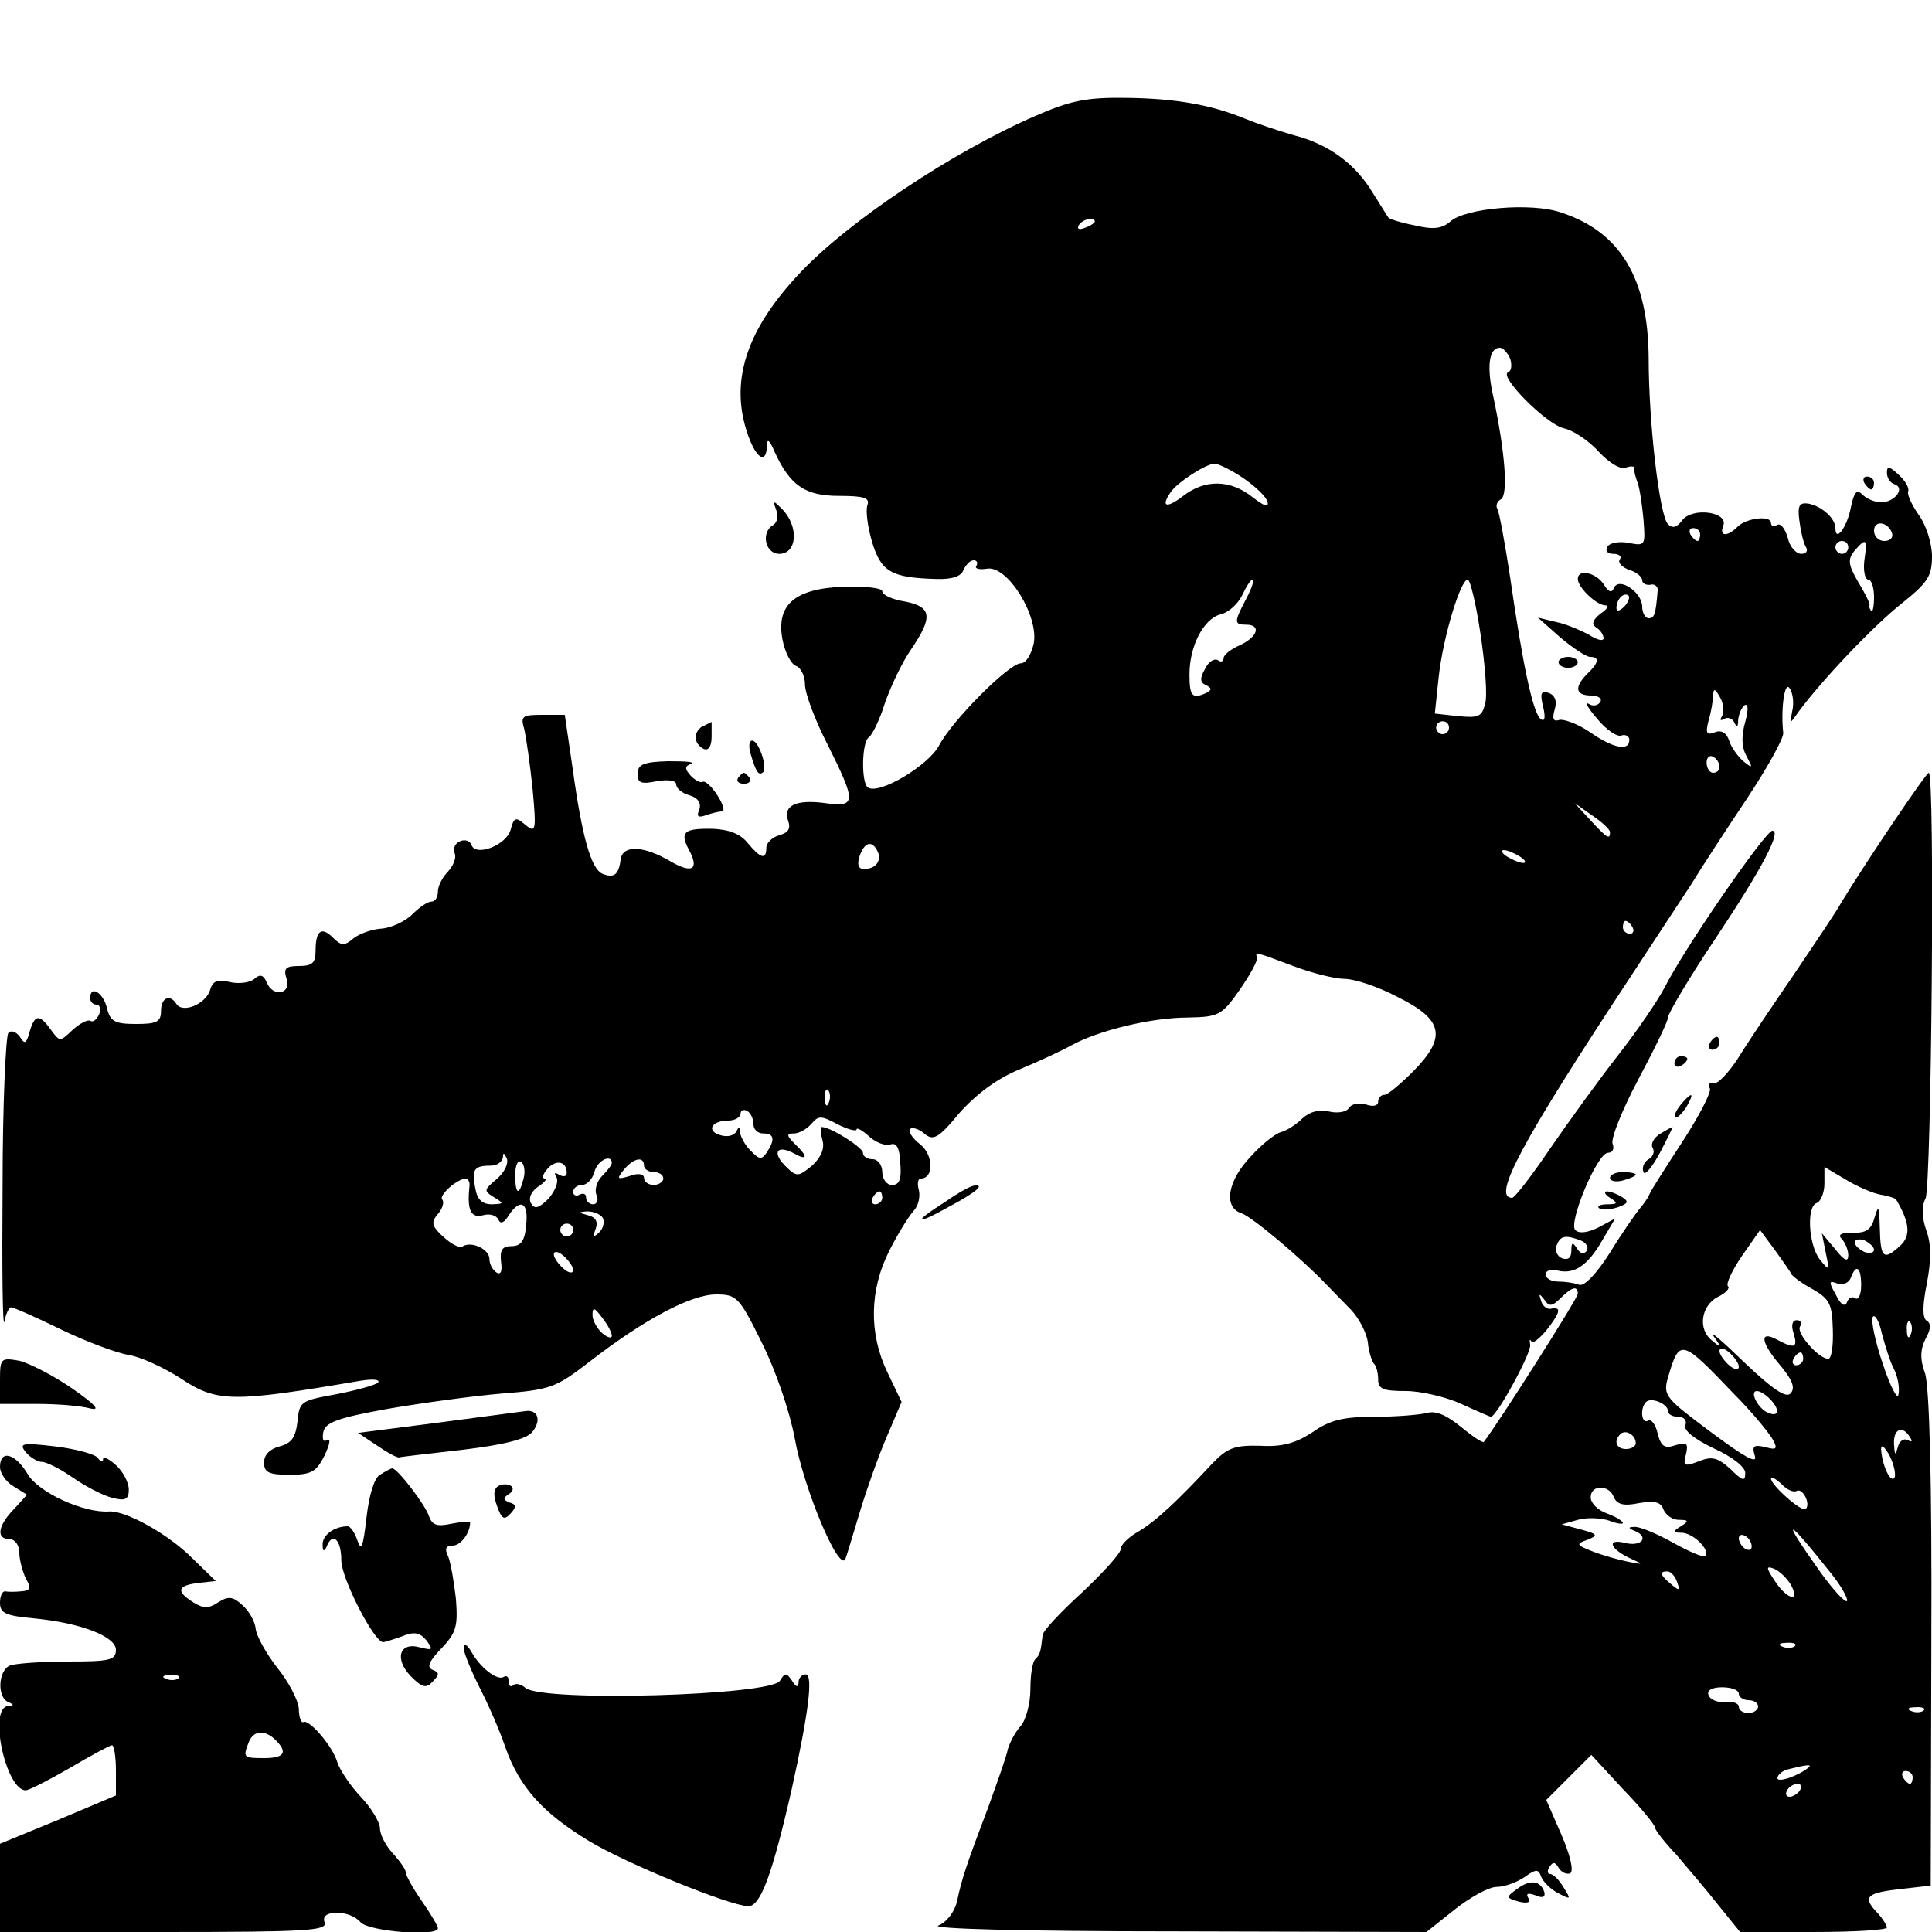<?xml version="1.0" standalone="no"?>
<!DOCTYPE svg PUBLIC "-//W3C//DTD SVG 20010904//EN"
 "http://www.w3.org/TR/2001/REC-SVG-20010904/DTD/svg10.dtd">
<svg version="1.0" xmlns="http://www.w3.org/2000/svg"
 width="300pt" height="300pt" viewBox="0 0 300 300"
 preserveAspectRatio="xMidYMid meet">
<g transform="translate(0,300) scale(0.1,-0.1)"
fill="#000000" stroke="none">
<path d="M1610 2821 c-130 -56 -293 -165 -368 -245 -84 -89 -110 -170 -80
-253 13 -36 28 -44 29 -15 0 12 4 9 12 -10 24 -52 47 -68 100 -68 38 0 48 -3
44 -14 -3 -8 0 -33 7 -57 14 -47 30 -56 99 -58 25 -1 40 4 43 14 4 8 10 15 16
15 5 0 7 -4 4 -9 -3 -4 5 -6 17 -4 32 5 81 -75 72 -117 -4 -17 -12 -30 -20
-30 -18 0 -107 -89 -127 -128 -17 -31 -92 -76 -110 -65 -11 6 -10 71 1 78 5 3
17 27 25 53 9 26 27 64 41 84 34 50 32 66 -10 74 -19 3 -35 10 -35 16 0 5 -27
8 -60 7 -76 -3 -105 -28 -95 -82 4 -20 13 -38 21 -41 8 -3 14 -16 14 -29 0
-14 16 -56 35 -93 45 -90 45 -98 -4 -91 -45 6 -66 -4 -57 -28 4 -12 0 -18 -14
-22 -11 -3 -20 -12 -20 -19 0 -20 -9 -17 -29 7 -11 14 -29 21 -54 22 -45 1
-52 -5 -37 -33 16 -30 5 -37 -28 -18 -42 25 -74 26 -78 5 -3 -25 -10 -31 -28
-24 -18 7 -32 56 -47 165 l-12 82 -35 0 c-31 0 -34 -2 -28 -22 3 -13 9 -54 13
-93 6 -65 5 -69 -11 -56 -15 13 -18 12 -23 -7 -6 -24 -54 -43 -61 -24 -2 6 -9
9 -17 6 -8 -3 -12 -11 -9 -19 3 -7 -2 -19 -10 -28 -9 -9 -16 -23 -16 -31 0 -9
-4 -16 -10 -16 -6 0 -19 -9 -30 -20 -11 -11 -33 -21 -48 -22 -15 -1 -34 -8
-43 -15 -14 -12 -19 -12 -32 1 -18 18 -27 11 -27 -21 0 -18 -5 -23 -26 -23
-21 0 -24 -4 -19 -20 8 -24 -22 -29 -31 -5 -5 11 -10 13 -19 5 -7 -6 -24 -8
-38 -5 -19 5 -27 2 -31 -13 -7 -21 -42 -36 -52 -21 -10 16 -24 10 -24 -11 0
-17 -7 -20 -39 -20 -33 0 -40 4 -45 25 -6 24 -26 36 -26 15 0 -5 4 -10 10 -10
5 0 7 -7 4 -15 -4 -8 -9 -13 -14 -10 -4 2 -16 -4 -27 -14 -20 -19 -20 -19 -34
0 -18 25 -25 24 -33 -3 -5 -19 -8 -20 -15 -8 -6 8 -14 11 -18 6 -4 -4 -9 -112
-9 -239 -1 -128 0 -222 3 -209 2 12 7 22 10 22 4 0 38 -15 77 -34 39 -19 87
-37 106 -40 19 -3 55 -20 80 -36 57 -38 80 -38 280 -4 19 3 31 2 27 -3 -5 -4
-34 -12 -65 -18 -55 -10 -57 -11 -60 -42 -3 -25 -9 -34 -28 -39 -15 -4 -24
-13 -24 -25 0 -15 7 -19 39 -19 34 0 42 4 55 30 8 17 10 27 4 24 -6 -4 -8 1
-6 12 3 15 21 22 98 36 52 9 132 20 178 24 77 6 85 9 138 50 84 65 157 104
196 104 32 0 36 -4 71 -75 22 -44 43 -106 51 -148 14 -79 70 -212 79 -187 3 8
13 42 23 75 10 33 28 84 41 114 l23 54 -22 46 c-29 60 -28 128 3 189 13 26 30
53 37 61 8 8 11 22 9 32 -3 11 -2 19 3 19 20 0 20 36 -1 53 -12 9 -19 20 -16
24 4 3 14 0 22 -7 14 -12 22 -8 55 32 26 29 58 53 92 67 29 12 66 29 82 38 42
23 124 43 181 43 47 1 52 3 80 43 16 23 28 45 27 50 -3 9 -5 10 56 -13 29 -11
65 -20 80 -20 15 0 52 -12 82 -28 71 -35 77 -62 25 -115 -20 -20 -40 -37 -45
-37 -6 0 -10 -5 -10 -11 0 -6 -8 -8 -19 -4 -11 3 -22 1 -26 -5 -4 -7 -18 -9
-31 -6 -15 4 -30 0 -42 -11 -10 -10 -25 -19 -33 -21 -8 -2 -29 -18 -46 -37
-37 -38 -44 -80 -15 -89 17 -6 94 -71 132 -111 8 -8 25 -26 38 -39 13 -14 24
-36 26 -50 1 -14 6 -29 9 -33 4 -3 7 -15 7 -25 0 -15 8 -18 43 -18 23 0 62 -9
86 -20 24 -11 45 -20 46 -20 9 0 64 101 61 112 -1 7 -1 10 2 5 2 -4 12 4 23
17 22 28 24 37 8 34 -6 -2 -14 4 -16 12 -4 12 -3 12 5 2 7 -11 12 -11 25 2 18
18 27 20 27 7 0 -7 -126 -205 -146 -230 -2 -2 -18 9 -35 23 -22 18 -39 26 -53
22 -12 -3 -48 -6 -82 -6 -48 0 -69 -5 -96 -24 -26 -17 -47 -23 -81 -21 -40 1
-51 -3 -75 -28 -54 -58 -87 -89 -114 -105 -16 -9 -28 -21 -28 -28 0 -6 -27
-36 -60 -67 -33 -30 -61 -60 -61 -66 -3 -26 -4 -30 -11 -37 -5 -4 -8 -25 -8
-47 0 -22 -7 -48 -15 -57 -9 -10 -17 -26 -20 -36 -2 -11 -16 -50 -30 -89 -33
-87 -42 -113 -49 -148 -4 -16 -16 -32 -29 -37 -13 -5 129 -9 368 -9 l390 -1
44 35 c24 19 53 35 65 35 12 0 31 7 43 15 18 13 22 13 26 1 3 -8 15 -20 27
-26 19 -10 20 -10 8 9 -7 12 -16 21 -21 21 -4 0 -5 5 -1 11 5 8 9 8 14 -1 4
-7 12 -11 18 -9 6 3 1 26 -13 59 l-24 55 35 35 35 35 49 -53 c28 -29 50 -56
50 -60 0 -4 15 -23 33 -42 17 -20 47 -55 65 -78 l34 -42 114 0 c63 0 114 3
114 7 0 3 -7 15 -17 25 -21 23 -14 29 41 35 l44 5 1 383 c1 246 -3 394 -10
413 -8 22 -7 37 1 53 8 14 9 24 2 28 -7 4 -7 23 0 58 7 37 7 61 -1 83 -7 20
-7 38 -1 49 9 18 15 661 5 661 -4 0 -92 -130 -135 -200 -8 -15 -42 -65 -75
-114 -33 -48 -72 -106 -86 -129 -15 -23 -32 -41 -38 -39 -7 1 -10 -2 -6 -8 3
-5 -16 -42 -42 -82 -26 -40 -50 -77 -52 -83 -2 -5 -9 -15 -15 -22 -6 -7 -27
-37 -46 -68 -21 -33 -40 -53 -48 -50 -8 3 -22 5 -33 5 -10 0 -19 5 -19 11 0 6
8 9 19 6 25 -6 46 7 69 47 l20 34 -26 -14 c-16 -8 -30 -10 -36 -4 -11 11 34
120 51 120 7 0 10 6 7 14 -3 8 15 53 40 100 25 47 46 90 46 96 0 6 33 62 74
123 72 108 103 167 88 167 -11 -1 -135 -180 -167 -243 -11 -21 -43 -68 -72
-105 -29 -37 -76 -102 -105 -144 -29 -43 -56 -78 -60 -78 -32 0 15 87 185 345
33 50 74 113 92 140 17 28 57 89 89 137 31 47 56 92 55 100 -4 36 2 82 10 69
5 -7 7 -23 4 -35 -4 -21 -4 -21 10 -1 37 50 116 133 160 168 40 32 47 42 47
73 0 20 -9 49 -21 65 -11 16 -18 32 -16 36 2 5 -4 16 -15 26 -14 13 -18 14
-18 3 0 -8 5 -16 12 -18 17 -6 0 -28 -21 -28 -9 0 -22 5 -29 12 -9 9 -13 4
-18 -20 -6 -31 -24 -55 -24 -32 0 15 -21 34 -42 38 -14 2 -17 -3 -14 -26 2
-16 6 -34 10 -41 4 -6 1 -11 -7 -11 -8 0 -18 11 -21 25 -4 14 -11 23 -16 20
-6 -3 -10 -2 -10 3 0 12 -38 8 -52 -6 -16 -16 -29 -15 -22 2 8 21 -48 29 -64
8 -8 -11 -15 -13 -22 -6 -13 13 -30 156 -30 259 -1 123 -44 195 -136 225 -46
16 -149 7 -172 -14 -13 -11 -26 -13 -55 -6 -21 4 -40 10 -41 12 -1 1 -12 19
-24 38 -27 45 -68 76 -123 90 -24 7 -57 18 -74 25 -53 22 -108 32 -185 33 -62
1 -87 -4 -140 -27z m90 -165 c0 -2 -7 -7 -16 -10 -8 -3 -12 -2 -9 4 6 10 25
14 25 6z m645 -213 c3 -10 2 -19 -3 -21 -16 -5 58 -80 86 -87 15 -3 40 -20 55
-37 16 -17 34 -28 42 -24 8 3 14 2 13 -2 -1 -4 2 -14 5 -22 3 -8 7 -34 9 -57
3 -40 3 -41 -23 -36 -15 3 -30 0 -33 -6 -4 -6 0 -11 9 -11 9 0 14 -4 10 -9 -3
-5 4 -12 15 -16 11 -3 20 -11 20 -16 0 -5 6 -8 13 -7 6 2 12 -3 11 -9 -3 -37
-5 -43 -14 -43 -5 0 -10 8 -10 18 0 22 -36 47 -44 29 -3 -8 -8 -7 -16 6 -12
18 -40 24 -40 8 0 -13 29 -41 43 -41 6 0 3 -6 -8 -13 -12 -10 -14 -16 -7 -21
7 -4 12 -12 12 -17 0 -5 -10 -3 -22 5 -13 7 -36 17 -51 20 l-29 7 35 -31 c19
-16 40 -30 46 -30 15 0 14 -9 -4 -26 -21 -21 -19 -34 6 -34 11 0 17 -5 14 -10
-4 -6 -12 -7 -18 -3 -7 4 -1 -7 13 -23 14 -17 31 -29 38 -26 6 2 12 -1 12 -7
0 -18 -25 -13 -61 12 -19 13 -41 21 -48 19 -9 -3 -11 2 -7 16 4 13 1 22 -9 26
-12 4 -14 0 -9 -21 4 -16 3 -24 -3 -20 -12 7 -28 81 -48 220 -8 53 -17 102
-20 107 -3 5 0 12 6 15 11 8 6 73 -12 158 -11 48 -7 77 10 77 5 0 12 -8 16
-17z m-415 -185 c19 -13 36 -29 38 -37 3 -10 -5 -7 -23 7 -35 28 -75 28 -109
1 -25 -19 -34 -16 -18 7 10 15 55 44 68 44 6 0 26 -10 44 -22z m1008 -86 c2
-7 -3 -12 -12 -12 -9 0 -16 7 -16 16 0 17 22 14 28 -4z m-298 -2 c0 -5 -2 -10
-4 -10 -3 0 -8 5 -11 10 -3 6 -1 10 4 10 6 0 11 -4 11 -10z m230 -20 c0 -5 -4
-10 -10 -10 -5 0 -10 5 -10 10 0 6 5 10 10 10 6 0 10 -4 10 -10z m25 -20 c-2
-16 1 -30 6 -30 5 0 9 -12 9 -27 0 -14 -2 -24 -4 -22 -2 2 -4 6 -3 9 1 3 -7
19 -18 37 -15 26 -16 34 -6 47 19 22 21 20 16 -14z m-960 -60 c-19 -36 -19
-40 0 -40 24 0 18 -19 -10 -32 -14 -6 -25 -15 -25 -20 0 -5 -4 -7 -9 -3 -6 3
-15 -3 -20 -14 -8 -14 -8 -21 2 -25 9 -5 9 -7 0 -12 -22 -10 -26 -5 -26 29 0
44 22 86 48 93 13 3 27 16 34 30 6 13 13 24 16 24 3 0 -1 -13 -10 -30z m364
-55 c7 -47 11 -96 7 -108 -5 -20 -10 -22 -42 -19 l-36 4 6 57 c7 63 34 151 45
151 4 0 13 -38 20 -85z m223 43 c-7 -7 -12 -8 -12 -2 0 6 3 14 7 17 3 4 9 5
12 2 2 -3 -1 -11 -7 -17z m152 -170 c-4 -6 -3 -8 4 -4 5 3 13 0 15 -6 4 -8 6
-7 6 4 1 9 5 19 10 23 6 3 6 -7 1 -26 -6 -21 -6 -39 2 -53 10 -19 10 -20 -5
-8 -9 8 -19 22 -22 32 -4 12 -12 17 -22 13 -13 -5 -15 -2 -10 18 4 13 7 31 7
39 1 12 3 11 11 -3 5 -9 7 -22 3 -29z m-424 -18 c0 -5 -4 -10 -10 -10 -5 0
-10 5 -10 10 0 6 5 10 10 10 6 0 10 -4 10 -10z m420 -61 c0 -5 -4 -9 -10 -9
-5 0 -10 7 -10 16 0 8 5 12 10 9 6 -3 10 -10 10 -16z m-170 -101 c0 -13 -5 -9
-31 19 l-24 26 27 -19 c15 -10 28 -22 28 -26z m-1136 -33 c3 -9 -1 -18 -10
-22 -19 -7 -26 0 -18 21 8 20 20 21 28 1z m996 -5 c8 -5 11 -10 5 -10 -5 0
-17 5 -25 10 -8 5 -10 10 -5 10 6 0 17 -5 25 -10z m175 -110 c3 -5 1 -10 -4
-10 -6 0 -11 5 -11 10 0 6 2 10 4 10 3 0 8 -4 11 -10z m-1248 -272 c-3 -8 -6
-5 -6 6 -1 11 2 17 5 13 3 -3 4 -12 1 -19z m-117 -34 c0 -8 7 -14 15 -14 17 0
19 -9 6 -29 -8 -12 -12 -12 -25 2 -9 8 -16 22 -17 29 0 8 -2 9 -5 2 -3 -7 -14
-10 -24 -7 -24 6 -16 23 11 23 10 0 19 5 19 11 0 5 5 7 10 4 6 -3 10 -13 10
-21z m160 -8 c0 4 9 -1 20 -11 10 -9 25 -15 33 -12 9 3 14 -5 15 -29 2 -25 -1
-34 -13 -34 -8 0 -15 9 -15 20 0 11 -7 20 -15 20 -8 0 -15 4 -15 10 0 8 -50
40 -64 40 -2 0 -2 -9 1 -20 4 -13 -2 -27 -16 -40 -21 -17 -24 -18 -40 -2 -22
21 -16 35 10 22 23 -13 25 -7 3 14 -13 13 -13 16 -1 16 8 0 20 7 27 15 11 13
15 13 41 -1 16 -8 29 -11 29 -8z m-559 -77 c-20 -17 -20 -18 -4 -28 16 -10 16
-10 -3 -11 -15 0 -23 7 -26 25 -6 29 -2 35 24 35 10 0 18 6 19 13 0 8 2 7 6
-2 3 -8 -4 -22 -16 -32z m42 1 c-7 -28 -13 -25 -13 6 0 14 4 23 9 20 5 -3 7
-15 4 -26z m67 9 c0 -6 -5 -7 -12 -3 -7 4 -8 3 -4 -4 4 -7 -2 -21 -12 -33 -15
-15 -22 -17 -27 -8 -5 7 -1 18 10 26 11 7 15 13 11 13 -5 0 -3 7 4 15 13 15
30 12 30 -6z m70 15 c0 -3 -7 -12 -15 -20 -8 -8 -12 -21 -9 -29 4 -8 1 -15 -5
-15 -6 0 -11 5 -11 11 0 5 -4 7 -10 4 -5 -3 -10 -1 -10 4 0 6 6 11 14 11 7 0
16 9 19 20 4 18 27 29 27 14z m50 -4 c0 -5 7 -10 15 -10 8 0 15 -4 15 -10 0
-5 -7 -10 -15 -10 -8 0 -15 5 -15 11 0 6 -9 8 -22 3 -20 -6 -21 -5 -9 10 15
18 31 21 31 6z m1920 -45 c13 -2 23 -6 24 -7 22 -37 23 -57 7 -72 -26 -24 -31
-20 -32 27 -1 34 -2 37 -8 17 -5 -19 -13 -25 -34 -24 -18 0 -24 -3 -17 -10 5
-5 10 -17 10 -25 0 -11 -6 -9 -20 9 l-21 25 6 -30 c6 -29 6 -29 -9 -11 -18 23
-21 83 -5 88 6 2 12 16 12 30 l0 26 32 -19 c18 -11 43 -22 55 -24z m-2191 13
c-4 -37 2 -50 21 -45 10 3 21 0 24 -7 3 -7 9 -5 16 7 18 27 31 20 27 -15 -2
-25 -8 -33 -23 -33 -14 0 -18 -6 -16 -24 2 -15 0 -21 -7 -17 -6 4 -11 13 -11
21 0 15 -27 28 -41 20 -5 -4 -18 3 -30 14 -19 17 -20 23 -9 36 7 8 10 18 7 22
-7 6 22 32 36 33 4 0 7 -6 6 -12z m641 -18 c0 -5 -5 -10 -11 -10 -5 0 -7 5 -4
10 3 6 8 10 11 10 2 0 4 -4 4 -10z m-434 -31 c3 -6 1 -16 -5 -22 -9 -9 -11 -8
-6 5 4 11 0 18 -12 21 -15 4 -16 5 -1 6 9 0 20 -4 24 -10z m-46 -19 c0 -5 -4
-10 -10 -10 -5 0 -10 5 -10 10 0 6 5 10 10 10 6 0 10 -4 10 -10z m1892 -69 c2
-3 16 -14 33 -23 26 -15 30 -23 31 -62 1 -25 -2 -46 -7 -46 -15 0 -50 40 -44
50 4 6 1 10 -5 10 -7 0 -9 -8 -5 -20 7 -23 2 -25 -26 -10 -28 15 -25 -5 7 -42
18 -22 22 -34 14 -42 -7 -7 -28 7 -72 49 -34 33 -55 51 -47 40 13 -18 12 -19
-2 -7 -23 17 -18 54 8 68 13 6 20 14 16 17 -3 4 7 25 22 47 l28 40 23 -31 c13
-18 25 -35 26 -38z m-328 53 c9 -3 13 -11 10 -16 -4 -6 -10 -5 -15 3 -7 11 -9
10 -9 -3 0 -11 -5 -15 -14 -12 -8 3 -12 12 -9 20 6 15 13 17 37 8z m456 -15
c0 -4 -7 -6 -15 -3 -8 4 -15 10 -15 15 0 4 7 6 15 3 8 -4 15 -10 15 -15z
m-2020 -31 c0 -6 -7 -5 -15 2 -8 7 -15 17 -15 22 0 6 7 5 15 -2 8 -7 15 -17
15 -22z m2000 -24 c0 -14 -4 -23 -9 -20 -5 4 -11 0 -13 -6 -3 -8 -10 -4 -17
11 -12 21 -11 23 2 18 9 -3 18 1 21 9 8 22 16 17 16 -12z m-1940 -78 c0 -5 -7
-3 -15 4 -8 7 -15 20 -15 28 0 13 3 12 15 -4 8 -10 15 -23 15 -28z m1991 -52
c6 -12 9 -29 7 -39 -1 -10 -12 10 -24 46 -12 35 -19 68 -16 74 3 5 10 -6 14
-25 5 -19 13 -45 19 -56z m26 54 c-3 -8 -6 -5 -6 6 -1 11 2 17 5 13 3 -3 4
-12 1 -19z m-274 -93 c27 -27 53 -59 59 -69 9 -16 7 -18 -11 -13 -18 4 -21 2
-16 -14 4 -13 -17 -1 -68 37 -71 53 -75 57 -67 85 18 61 20 61 103 -26z m7 43
c0 -6 -7 -5 -15 2 -8 7 -15 17 -15 22 0 6 7 5 15 -2 8 -7 15 -17 15 -22z m100
12 c0 -5 -5 -10 -11 -10 -5 0 -7 5 -4 10 3 6 8 10 11 10 2 0 4 -4 4 -10z m-52
-62 c16 -16 15 -29 -2 -22 -16 6 -30 34 -18 34 5 0 13 -5 20 -12z m-158 -19
c0 -5 7 -9 16 -9 9 0 14 -6 11 -13 -3 -8 13 -21 44 -36 29 -13 49 -29 49 -38
0 -14 -4 -13 -23 6 -20 18 -29 20 -49 12 -23 -9 -25 -7 -20 11 4 17 1 19 -16
14 -17 -6 -23 -2 -28 18 -3 14 -10 23 -15 20 -10 -6 -13 19 -3 29 8 8 34 -3
34 -14z m-50 -50 c0 -5 -7 -9 -15 -9 -15 0 -20 12 -9 23 8 8 24 -1 24 -14z
m426 9 c4 -6 3 -8 -4 -4 -6 3 -13 -2 -15 -11 -4 -14 -5 -13 -6 5 -1 23 13 30
25 10z m-24 -62 c-6 -11 -20 20 -21 44 0 8 5 4 13 -10 7 -14 10 -29 8 -34z
m-152 -21 c9 5 22 -20 14 -28 -6 -6 -54 37 -54 47 0 4 7 0 16 -8 8 -9 19 -14
24 -11z m-284 -10 c5 -11 15 -14 39 -9 24 4 34 2 38 -10 4 -9 14 -16 24 -16
15 0 16 -2 3 -10 -13 -8 -13 -10 1 -10 18 0 45 -27 37 -36 -3 -3 -26 7 -51 21
-25 14 -52 25 -59 24 -10 0 -10 -2 0 -6 23 -9 12 -25 -14 -19 -31 8 -24 -10
10 -25 18 -8 18 -9 -6 -4 -15 3 -40 10 -55 16 -26 10 -26 12 -8 18 17 7 16 9
-10 16 l-30 8 25 7 c14 4 35 3 48 -1 12 -5 22 -6 22 -4 0 3 -11 10 -25 15 -14
5 -25 16 -25 25 0 20 29 20 36 0z m338 -119 c16 -20 26 -39 24 -42 -3 -3 -21
17 -40 43 -65 91 -56 90 16 -1z m-124 43 c0 -6 -4 -7 -10 -4 -5 3 -10 11 -10
16 0 6 5 7 10 4 6 -3 10 -11 10 -16z m61 -60 c15 -28 -6 -23 -25 6 -14 21 -14
24 -1 19 9 -4 20 -15 26 -25z m-177 5 c5 -14 4 -15 -9 -4 -17 14 -19 20 -6 20
5 0 12 -7 15 -16z m183 -100 c-3 -3 -12 -4 -19 -1 -8 3 -5 6 6 6 11 1 17 -2
13 -5z m-87 -74 c0 -5 7 -10 15 -10 8 0 15 -4 15 -10 0 -5 -7 -10 -15 -10 -8
0 -15 4 -15 10 0 5 -10 9 -21 7 -12 -1 -24 4 -26 11 -3 7 5 12 21 12 14 0 26
-4 26 -10z m287 -26 c-3 -3 -12 -4 -19 -1 -8 3 -5 6 6 6 11 1 17 -2 13 -5z
m-178 -88 c-15 -13 -49 -25 -49 -17 0 5 8 12 18 14 24 6 36 8 31 3z m161 -16
c0 -5 -2 -10 -4 -10 -3 0 -8 5 -11 10 -3 6 -1 10 4 10 6 0 11 -4 11 -10z
m-175 -20 c-3 -5 -11 -10 -16 -10 -6 0 -7 5 -4 10 3 6 11 10 16 10 6 0 7 -4 4
-10z"/>
<path d="M2420 1972 c0 -5 7 -9 15 -9 8 0 15 4 15 9 0 4 -7 8 -15 8 -8 0 -15
-4 -15 -8z"/>
<path d="M2895 2250 c3 -5 8 -10 11 -10 2 0 4 5 4 10 0 6 -5 10 -11 10 -5 0
-7 -4 -4 -10z"/>
<path d="M1205 2209 c4 -10 2 -20 -4 -24 -20 -11 -13 -45 9 -45 28 0 31 43 4
70 -13 13 -14 13 -9 -1z"/>
<path d="M1093 1873 c-7 -2 -13 -11 -13 -18 0 -7 6 -15 13 -18 7 -3 12 4 12
19 0 13 0 24 0 23 0 0 -6 -3 -12 -6z"/>
<path d="M1166 1828 c8 -27 12 -33 19 -27 7 8 -7 49 -17 49 -5 0 -6 -10 -2
-22z"/>
<path d="M990 1798 c0 -14 6 -16 30 -11 18 3 30 1 30 -5 0 -6 9 -14 21 -17 13
-4 18 -12 15 -22 -5 -11 -2 -13 10 -9 8 3 20 6 25 6 5 0 2 11 -7 25 -9 14 -19
23 -23 21 -3 -2 -11 2 -18 9 -10 11 -10 15 0 19 7 3 -9 4 -35 4 -39 -1 -48 -5
-48 -20z"/>
<path d="M1146 1792 c-3 -5 1 -9 9 -9 8 0 12 4 9 9 -3 4 -7 8 -9 8 -2 0 -6 -4
-9 -8z"/>
<path d="M2655 1380 c-3 -5 -1 -10 4 -10 6 0 11 5 11 10 0 6 -2 10 -4 10 -3 0
-8 -4 -11 -10z"/>
<path d="M2600 1349 c0 -5 5 -7 10 -4 6 3 10 8 10 11 0 2 -4 4 -10 4 -5 0 -10
-5 -10 -11z"/>
<path d="M2610 1285 c-7 -9 -11 -17 -9 -20 3 -2 10 5 17 15 14 24 10 26 -8 5z"/>
<path d="M2577 1239 c-9 -6 -14 -15 -11 -21 4 -6 1 -14 -6 -18 -7 -4 -11 -13
-8 -20 2 -6 13 7 25 29 12 23 21 41 20 41 -1 0 -10 -5 -20 -11z"/>
<path d="M2500 1171 c0 -5 9 -7 20 -4 11 3 20 7 20 9 0 2 -9 4 -20 4 -11 0
-20 -4 -20 -9z"/>
<path d="M1468 1134 c-52 -33 -48 -38 7 -7 43 23 54 34 38 32 -5 0 -25 -11
-45 -25z"/>
<path d="M2500 1140 c13 -8 12 -10 -4 -10 -11 0 -17 -3 -13 -6 3 -3 15 -3 28
1 17 6 19 9 8 16 -8 5 -18 9 -24 9 -5 0 -3 -5 5 -10z"/>
<path d="M0 856 l0 -36 58 0 c31 0 68 -3 82 -7 17 -4 8 6 -28 31 -29 20 -66
39 -82 43 -29 5 -30 4 -30 -31z"/>
<path d="M681 791 l-125 -16 30 -20 c16 -11 31 -19 34 -18 3 1 48 6 100 12 66
8 99 17 107 28 14 18 8 34 -10 32 -7 -1 -68 -9 -136 -18z"/>
<path d="M40 745 c7 -8 18 -15 25 -15 7 0 29 -11 49 -25 20 -14 48 -28 61 -31
20 -5 25 -2 25 13 0 11 -9 28 -20 38 -11 10 -20 14 -20 9 0 -5 -4 -4 -8 2 -4
6 -34 14 -66 18 -52 6 -57 5 -46 -9z"/>
<path d="M0 722 c0 -9 9 -23 21 -30 l21 -13 -21 -23 c-25 -26 -27 -46 -6 -46
8 0 15 -9 15 -21 0 -11 5 -29 10 -40 9 -15 7 -19 -7 -20 -10 -1 -21 -1 -25 0
-5 0 -8 -8 -8 -18 0 -16 9 -20 53 -24 72 -7 127 -28 127 -49 0 -16 -10 -18
-74 -18 -41 0 -81 -3 -90 -6 -19 -7 -21 -50 -3 -57 9 -4 9 -6 0 -6 -32 -2 -4
-131 27 -131 5 0 36 16 69 35 32 19 62 35 65 35 3 0 6 -18 6 -39 l0 -39 -90
-38 -90 -37 0 -68 0 -69 255 0 c222 0 254 2 249 15 -8 20 39 20 56 0 12 -14
120 -23 120 -9 0 3 -11 22 -25 42 -14 20 -25 40 -25 45 0 4 -9 17 -20 29 -11
12 -20 29 -20 39 0 9 -13 31 -29 48 -17 18 -33 42 -37 54 -7 25 -44 68 -53 63
-3 -2 -7 7 -7 21 -1 13 -16 42 -34 64 -17 22 -32 49 -33 60 -1 11 -10 27 -20
36 -15 14 -22 15 -38 5 -15 -10 -23 -10 -39 0 -27 17 -25 26 8 30 l27 3 -37
36 c-37 37 -102 73 -128 72 -40 -3 -111 30 -127 58 -19 32 -43 39 -43 11z
m277 -328 c-3 -3 -12 -4 -19 -1 -8 3 -5 6 6 6 11 1 17 -2 13 -5z m151 -96 c19
-19 14 -28 -18 -28 -32 0 -33 1 -24 24 7 19 25 21 42 4z"/>
<path d="M590 710 c-9 -5 -17 -32 -21 -67 -5 -44 -8 -53 -14 -35 -4 12 -11 22
-15 22 -21 0 -40 -14 -39 -29 0 -10 2 -11 6 -3 9 24 23 12 23 -21 0 -28 51
-127 65 -127 2 0 15 4 29 9 19 8 28 6 38 -6 11 -15 10 -16 -10 -11 -32 9 -40
-18 -14 -45 18 -18 24 -19 34 -8 11 11 10 14 0 18 -10 4 -6 13 13 33 24 25 26
35 23 77 -3 26 -8 56 -12 66 -6 12 -4 17 7 17 12 0 27 19 27 36 0 2 -13 1 -29
-2 -23 -5 -30 -2 -35 12 -6 18 -49 74 -57 74 -2 0 -11 -5 -19 -10z"/>
<path d="M773 692 c-7 -5 -7 -15 -1 -31 7 -20 11 -22 21 -11 9 10 9 14 -2 17
-10 4 -10 7 -1 13 7 4 8 10 3 13 -5 3 -14 3 -20 -1z"/>
<path d="M720 441 c0 -7 11 -34 24 -60 13 -25 32 -68 41 -95 22 -62 59 -102
130 -145 58 -35 217 -100 247 -101 19 0 37 49 67 180 27 122 34 180 22 180 -6
0 -11 -6 -11 -12 0 -9 -4 -8 -10 2 -9 13 -11 13 -19 0 -15 -23 -369 -33 -395
-11 -7 6 -16 8 -19 4 -4 -3 -7 -1 -7 6 0 7 -3 10 -8 7 -10 -6 -36 14 -50 39
-7 12 -12 14 -12 6z"/>
<path d="M2356 67 c-18 -13 -18 -14 3 -20 13 -3 19 -1 14 6 -4 7 0 8 11 4 11
-5 16 -3 14 5 -6 18 -22 20 -42 5z"/>
</g>
</svg>
